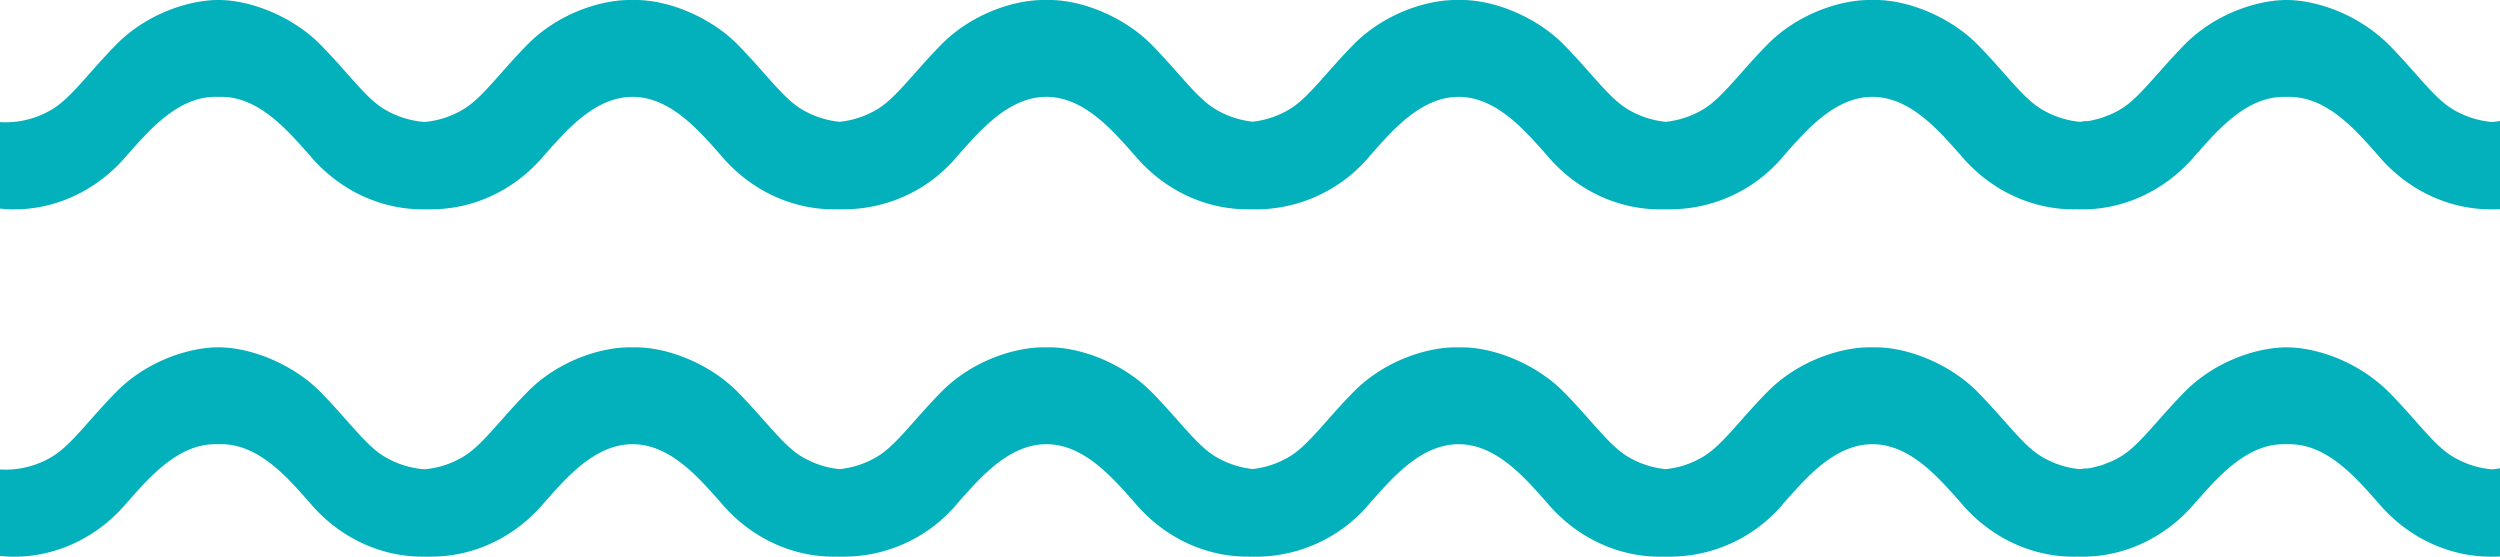 <svg xmlns="http://www.w3.org/2000/svg" xmlns:xlink="http://www.w3.org/1999/xlink" width="911.846" height="203.054" viewBox="0 0 911.846 203.054"><defs><clipPath id="clip-path"><path id="Path_78" data-name="Path 78" d="M0,116.207H911.846V-86.847H0Z" transform="translate(0 86.847)" fill="none"></path></clipPath></defs><g id="Group_67" data-name="Group 67" transform="translate(0 86.847)"><g id="Group_66" data-name="Group 66" transform="translate(0 -86.847)" clip-path="url(#clip-path)"><g id="Group_64" data-name="Group 64" transform="translate(0.001 -0.001)"><path id="Path_76" data-name="Path 76" d="M511.85,22.727c-6.71-4.108-13.021-13.168-23.07-23.4a58.121,58.121,0,0,0-25.836-14.7c-.178-.047-.353-.089-.531-.136-.722-.182-1.445-.351-2.163-.5-.257-.054-.514-.105-.772-.157-.643-.124-1.284-.231-1.92-.327-.283-.044-.566-.089-.846-.126-.636-.084-1.263-.147-1.884-.2-.257-.021-.514-.054-.769-.07-.863-.058-1.716-.1-2.551-.1-10.311,0-25.91,4.749-37.271,16.315-10.049,10.229-16.359,19.289-23.072,23.4a33.632,33.632,0,0,1-3.605,1.906c-.447.2-.912.351-1.365.533-.793.32-1.583.648-2.394.9-.57.182-1.157.306-1.735.456-.711.182-1.417.376-2.135.512-.514.1-1.033.154-1.552.217v-.133c-.788.133-1.578.245-2.371.33a33.327,33.327,0,0,1-14.131-4.725c-6.71-4.108-13.023-13.168-23.07-23.4-9.778-9.958-25.071-16.315-37.273-16.315-.175,0-.362.009-.547.016-.136,0-.278-.016-.414-.016-.215,0-.449.014-.669.019-.2-.007-.4-.019-.594-.019C289-16.985,273.4-12.236,262.037-.67c-10.047,10.229-16.359,19.289-23.07,23.4a33.3,33.3,0,0,1-13.956,4.716,33.328,33.328,0,0,1-14.07-4.716c-6.71-4.108-13.023-13.168-23.07-23.4C178.094-10.628,162.8-16.985,150.6-16.985c-.072,0-.15,0-.224.007-.056,0-.112-.007-.168-.007-.15,0-.311.012-.461.014s-.276-.014-.411-.014c-.164,0-.341.014-.51.014-.15,0-.3-.014-.451-.014-10.311,0-25.913,4.749-37.273,16.315-10.047,10.229-16.359,19.289-23.07,23.4A33.34,33.34,0,0,1,74.368,27.4a33.312,33.312,0,0,1-13.792-4.674c-6.71-4.108-13.023-13.168-23.07-23.4C27.728-10.628,12.435-16.985.235-16.985c-.178,0-.365.009-.549.016-.136,0-.278-.016-.414-.016s-.306.007-.463.014c-.133,0-.274-.014-.409-.014-.065,0-.138.007-.206.007s-.124-.007-.185-.007C-12.3-16.985-27.9-12.236-39.264-.67c-10.047,10.229-16.359,19.289-23.07,23.4A33.305,33.305,0,0,1-76.29,27.443a33.338,33.338,0,0,1-14.07-4.716c-6.71-4.108-13.021-13.168-23.07-23.4-9.778-9.958-25.071-16.315-37.271-16.315-.217,0-.447.012-.671.019-.2,0-.4-.019-.594-.019-.164,0-.341.014-.51.014-.15,0-.3-.014-.451-.014-10.311,0-25.91,4.749-37.271,16.315-10.049,10.229-16.359,19.289-23.072,23.4A33.318,33.318,0,0,1-227.628,27.5a33.249,33.249,0,0,1-14.931-4.777c-6.71-4.108-13.023-13.168-23.07-23.4-9.778-9.958-25.071-16.315-37.271-16.315-10.311,0-25.913,4.749-37.273,16.315-10.047,10.229-16.359,19.289-23.07,23.4a32.963,32.963,0,0,1-19.287,4.84V59.091c.189.021.376.051.568.07,16.212,1.548,33.521-5.017,45.688-19.443,1.316-1.487,2.6-2.937,3.867-4.344.25-.274.491-.524.739-.795,7.959-8.726,16.893-16.233,27.634-16.233h2.263c10.743,0,19.675,7.508,27.636,16.233.246.271.491.521.737.795q1.9,2.111,3.867,4.344c11.106,13.166,26.493,19.761,41.421,19.64.231,0,.463,0,.692,0q1.452.032,2.906-.019c14.62-.168,29.577-6.743,40.437-19.621,1.316-1.487,2.6-2.937,3.869-4.344.248-.274.491-.524.737-.795,7.961-8.726,16.893-16.233,27.634-16.233h.04c10.743,0,19.673,7.508,27.634,16.233.245.271.491.521.737.795,1.27,1.408,2.553,2.857,3.867,4.344,11.22,13.3,26.811,19.9,41.882,19.635.154,0,.311,0,.465,0h.037c.1,0,.192,0,.288,0,.8.014,1.611.026,2.418,0,.229,0,.461.007.692,0,.145,0,.292-.014.437-.023a53.909,53.909,0,0,0,40.2-19.616c1.316-1.487,2.6-2.937,3.87-4.344.248-.274.489-.524.737-.795C-20.574,25.853-11.64,18.346-.9,18.346h.037c10.743,0,19.675,7.508,27.636,16.233.245.271.491.521.736.795,1.27,1.408,2.553,2.857,3.867,4.344,11.1,13.159,26.479,19.747,41.4,19.633.138,0,.278.009.416.007.231,0,.463,0,.692,0,.143,0,.283,0,.423,0l.066,0c.295.009.589,0,.884,0,.634.007,1.267.016,1.9,0,.316-.007.631-.035.949-.049.381-.019.762-.044,1.146-.065.14-.009.281-.014.421-.023.122-.009.243-.012.365-.021.264-.023.528-.058.795-.089a54.194,54.194,0,0,0,36.392-19.392c1.316-1.487,2.6-2.937,3.87-4.344.248-.274.489-.524.736-.795,7.959-8.726,16.893-16.233,27.634-16.233h.04c10.743,0,19.672,7.508,27.634,16.233.245.271.491.521.736.795,1.27,1.408,2.553,2.857,3.867,4.344,11.3,13.388,27.016,19.99,42.179,19.637.068,0,.136,0,.206,0,.447.007.9,0,1.344,0h.15c.634.007,1.267.016,1.9,0,.145,0,.29-.014.437-.023a53.912,53.912,0,0,0,40.2-19.616c1.316-1.487,2.6-2.937,3.867-4.344.248-.274.491-.524.739-.795,7.959-8.726,16.893-16.233,27.634-16.233h.037c10.743,0,19.675,7.508,27.636,16.233.246.271.491.521.736.795q1.9,2.111,3.867,4.344c11.244,13.329,26.876,19.93,41.975,19.637l.058,0c.105,0,.213-.007.32,0,.124,0,.25,0,.376,0,.033,0,.065,0,.1,0,.056,0,.112.007.168.007.295.009.589,0,.884,0,.634.007,1.267.016,1.9,0,.318-.007.634-.035.952-.049.643-.03,1.286-.056,1.931-.11.3-.026.608-.07.914-.1.652-.068,1.307-.133,1.962-.227.309-.042.617-.105.926-.154.648-.105,1.3-.206,1.941-.337.311-.061.62-.143.931-.21.641-.14,1.284-.278,1.92-.444.32-.082.638-.185.956-.274.624-.175,1.251-.346,1.873-.545.325-.105.645-.229.968-.339.613-.208,1.225-.414,1.831-.645.327-.126.645-.271.97-.4.6-.243,1.2-.479,1.789-.746.348-.157.692-.334,1.038-.5.559-.264,1.12-.524,1.674-.809.372-.194.739-.411,1.108-.613.519-.285,1.04-.561,1.552-.863.4-.234.781-.491,1.171-.736.477-.3.959-.587,1.428-.9.409-.276.809-.575,1.214-.863.442-.313.888-.613,1.321-.94s.839-.669,1.258-1c.4-.32.807-.627,1.2-.961.477-.4.94-.835,1.408-1.258.32-.29.652-.568.968-.867.538-.51,1.059-1.047,1.581-1.583.234-.238.477-.463.706-.708q1.122-1.185,2.191-2.453c1.314-1.487,2.6-2.937,3.867-4.344.248-.274.491-.524.736-.795,7.961-8.726,16.893-16.233,27.634-16.233h2.266a23.128,23.128,0,0,1,2.682.175q.319.039.638.084a23.86,23.86,0,0,1,2.581.505c.03.007.058.019.089.026.832.22,1.648.491,2.457.793.187.068.372.138.556.213.83.327,1.651.685,2.455,1.092l.1.051c.79.4,1.566.844,2.336,1.314.15.091.3.18.449.274.8.5,1.588,1.029,2.366,1.592.019.014.037.03.058.044.769.561,1.529,1.157,2.28,1.772.11.089.22.178.33.269q1.161.964,2.3,2c2.05,1.877,4.036,3.914,5.96,6.025.245.271.491.521.737.795,1.27,1.408,2.553,2.857,3.867,4.344,10.947,12.974,26.048,19.567,40.769,19.64,1.22.035,2.443.009,3.668-.044V27.123c-.952.161-1.9.323-2.862.4a33.373,33.373,0,0,1-14.6-4.8" transform="translate(382.53 16.985)" fill="#02b1bb"></path></g><g id="Group_65" data-name="Group 65" transform="translate(0.001 126.686)"><path id="Path_77" data-name="Path 77" d="M511.85,22.727c-6.71-4.108-13.021-13.168-23.07-23.4a58.121,58.121,0,0,0-25.836-14.7c-.178-.047-.353-.089-.531-.136-.722-.182-1.445-.351-2.163-.5-.257-.054-.514-.105-.772-.157-.643-.124-1.284-.231-1.92-.327-.283-.044-.566-.089-.846-.126-.636-.084-1.263-.147-1.884-.2-.257-.023-.514-.054-.769-.07-.863-.058-1.716-.1-2.551-.1-10.311,0-25.91,4.749-37.271,16.315-10.049,10.229-16.359,19.289-23.072,23.4a33.632,33.632,0,0,1-3.605,1.906c-.447.2-.912.351-1.365.533-.793.32-1.583.648-2.394.9-.57.182-1.157.306-1.735.456-.711.182-1.417.376-2.135.512-.514.1-1.033.154-1.552.217v-.133c-.788.133-1.578.245-2.371.33a33.327,33.327,0,0,1-14.131-4.725c-6.71-4.108-13.023-13.168-23.07-23.4-9.778-9.958-25.071-16.315-37.273-16.315-.175,0-.362.009-.547.016-.136,0-.278-.016-.414-.016-.215,0-.449.014-.669.019-.2-.007-.4-.019-.594-.019C289-16.985,273.4-12.236,262.037-.67c-10.047,10.229-16.359,19.289-23.07,23.4a33.3,33.3,0,0,1-13.956,4.716,33.328,33.328,0,0,1-14.07-4.716c-6.71-4.108-13.023-13.168-23.07-23.4C178.094-10.628,162.8-16.985,150.6-16.985c-.072,0-.15,0-.224.007-.056,0-.112-.007-.168-.007-.15,0-.311.012-.461.014s-.276-.014-.411-.014c-.164,0-.341.012-.51.014-.15,0-.3-.014-.451-.014-10.311,0-25.913,4.749-37.273,16.315-10.047,10.229-16.359,19.289-23.07,23.4A33.34,33.34,0,0,1,74.368,27.4a33.312,33.312,0,0,1-13.792-4.674c-6.71-4.108-13.023-13.168-23.07-23.4C27.728-10.628,12.435-16.985.235-16.985c-.178,0-.365.009-.549.016-.136,0-.278-.016-.414-.016s-.306.007-.463.014c-.133,0-.274-.014-.409-.014-.065,0-.138.007-.206.007s-.124-.007-.185-.007C-12.3-16.985-27.9-12.236-39.264-.67c-10.047,10.229-16.359,19.289-23.07,23.4A33.305,33.305,0,0,1-76.29,27.443a33.338,33.338,0,0,1-14.07-4.716c-6.71-4.108-13.021-13.168-23.07-23.4-9.778-9.958-25.071-16.315-37.271-16.315-.217,0-.447.012-.671.019-.2,0-.4-.019-.594-.019-.164,0-.341.012-.51.014-.15,0-.3-.014-.451-.014-10.311,0-25.91,4.749-37.271,16.315-10.049,10.229-16.359,19.289-23.072,23.4A33.318,33.318,0,0,1-227.628,27.5a33.249,33.249,0,0,1-14.931-4.777c-6.71-4.108-13.023-13.168-23.07-23.4-9.778-9.958-25.071-16.315-37.271-16.315-10.311,0-25.913,4.749-37.273,16.315-10.047,10.229-16.359,19.289-23.07,23.4a32.963,32.963,0,0,1-19.287,4.84V59.091c.189.021.376.051.568.07,16.212,1.548,33.521-5.017,45.688-19.443,1.316-1.487,2.6-2.937,3.867-4.344.25-.274.491-.524.739-.795,7.959-8.726,16.893-16.233,27.634-16.233h2.263c10.743,0,19.675,7.508,27.636,16.233.246.271.491.521.737.795q1.9,2.111,3.867,4.344c11.106,13.166,26.493,19.761,41.421,19.64.231,0,.463,0,.692,0q1.452.032,2.906-.019c14.62-.168,29.577-6.743,40.437-19.621,1.316-1.487,2.6-2.937,3.869-4.344.248-.274.491-.524.737-.795,7.961-8.726,16.893-16.233,27.634-16.233h.04c10.743,0,19.673,7.508,27.634,16.233.245.271.491.521.737.795,1.27,1.408,2.553,2.857,3.867,4.344,11.22,13.3,26.811,19.9,41.882,19.635.154,0,.311,0,.465,0h.037c.1,0,.192,0,.288,0,.8.016,1.611.026,2.418,0,.229,0,.461.007.692,0,.145,0,.292-.014.437-.023a53.909,53.909,0,0,0,40.2-19.616c1.316-1.487,2.6-2.937,3.87-4.344.248-.274.489-.524.737-.795C-20.574,25.853-11.64,18.346-.9,18.346h.037c10.743,0,19.675,7.508,27.636,16.233.245.271.491.521.736.795,1.27,1.408,2.553,2.857,3.867,4.344,11.1,13.159,26.479,19.747,41.4,19.633.138,0,.278.009.416.007.231,0,.463,0,.692,0,.143,0,.283,0,.423,0l.066,0c.295.007.589,0,.884,0,.634.007,1.267.019,1.9,0,.316-.007.631-.035.949-.049.381-.019.762-.044,1.146-.065.14-.009.281-.014.421-.023.122-.009.243-.012.365-.021.264-.023.528-.058.795-.089a54.194,54.194,0,0,0,36.392-19.392c1.316-1.487,2.6-2.937,3.87-4.344.248-.274.489-.524.736-.795,7.959-8.726,16.893-16.233,27.634-16.233h.04c10.743,0,19.672,7.508,27.634,16.233.245.271.491.521.736.795,1.27,1.408,2.553,2.857,3.867,4.344,11.3,13.388,27.016,19.99,42.179,19.637.068,0,.136,0,.206,0,.447.007.9,0,1.344,0h.15c.634.007,1.267.019,1.9,0,.145,0,.29-.014.437-.023a53.912,53.912,0,0,0,40.2-19.616c1.316-1.487,2.6-2.937,3.867-4.344.248-.274.491-.524.739-.795,7.959-8.726,16.893-16.233,27.634-16.233h.037c10.743,0,19.675,7.508,27.636,16.233.246.271.491.521.736.795q1.9,2.111,3.867,4.344c11.244,13.329,26.876,19.93,41.975,19.637l.058,0c.105,0,.213-.007.32,0,.124,0,.25,0,.376,0,.033,0,.065,0,.1,0,.056,0,.112,0,.168,0,.295.007.589,0,.884,0,.634.007,1.267.019,1.9,0,.318-.007.634-.035.952-.049.643-.03,1.286-.056,1.931-.11.3-.026.608-.07.914-.1.652-.068,1.307-.133,1.962-.227.309-.042.617-.105.926-.154.648-.105,1.3-.206,1.941-.334.311-.063.62-.145.931-.213.641-.14,1.284-.278,1.92-.444.32-.082.638-.185.956-.274.624-.175,1.251-.346,1.873-.545.325-.105.645-.229.968-.339.613-.21,1.225-.414,1.831-.645.327-.126.645-.271.97-.4.6-.243,1.2-.479,1.789-.746.348-.157.692-.334,1.038-.5.559-.264,1.12-.524,1.674-.809.372-.194.739-.411,1.108-.615.519-.283,1.04-.556,1.552-.86.4-.234.781-.491,1.171-.736.477-.3.959-.587,1.428-.9.409-.276.809-.575,1.214-.863.442-.313.888-.613,1.321-.94s.839-.669,1.258-1c.4-.32.807-.627,1.2-.961.477-.4.94-.835,1.408-1.258.32-.29.652-.568.968-.867.538-.51,1.059-1.047,1.581-1.583.234-.238.477-.463.706-.708q1.122-1.185,2.191-2.453c1.314-1.487,2.6-2.937,3.867-4.344.248-.274.491-.524.736-.795,7.961-8.726,16.893-16.233,27.634-16.233h2.266a22.622,22.622,0,0,1,2.682.178c.213.023.426.051.638.082a23.86,23.86,0,0,1,2.581.505c.03.007.058.019.089.026.832.22,1.648.491,2.457.793.187.07.372.138.556.213.83.327,1.651.685,2.455,1.092l.1.051c.79.4,1.566.844,2.336,1.314.15.091.3.18.449.274.8.5,1.588,1.029,2.366,1.592.019.014.037.03.058.044.769.561,1.529,1.157,2.28,1.772.11.089.22.178.33.269.774.645,1.541,1.309,2.3,2,2.05,1.877,4.036,3.914,5.96,6.025.245.271.491.521.737.795,1.27,1.408,2.553,2.857,3.867,4.344,10.947,12.974,26.048,19.567,40.769,19.64,1.22.035,2.443.009,3.668-.047V27.123c-.952.159-1.9.323-2.862.4a33.34,33.34,0,0,1-14.6-4.793" transform="translate(382.53 16.985)" fill="#02b1bb"></path></g></g></g></svg>